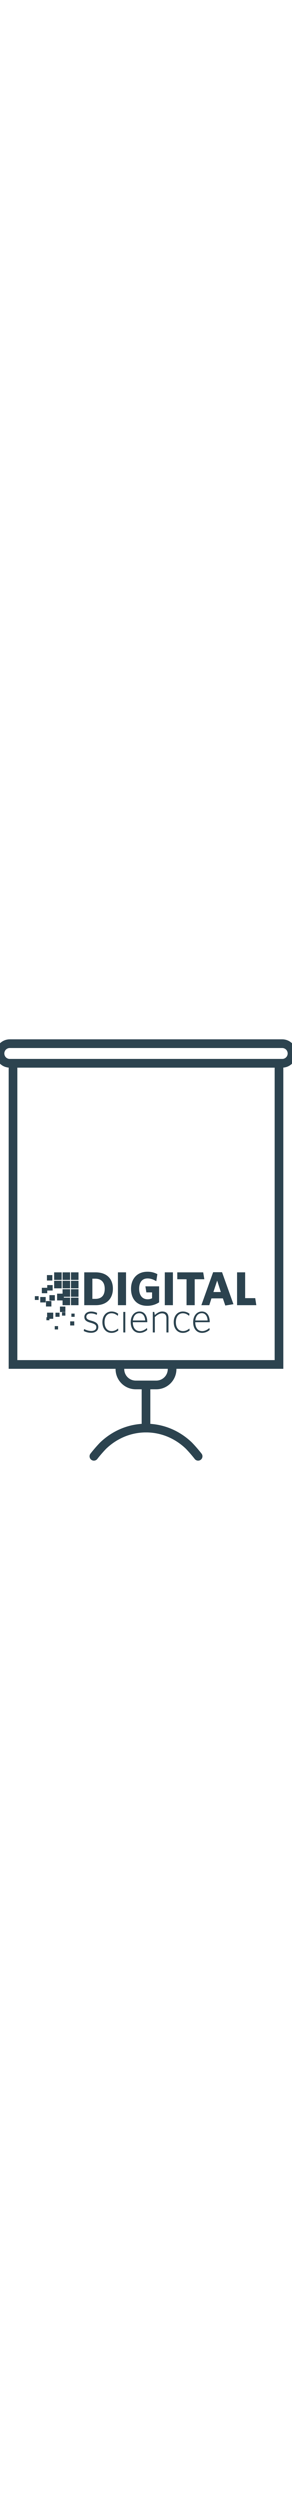 <svg id="Icon_Set" data-name="Icon Set" xmlns="http://www.w3.org/2000/svg" viewBox="201.33 86.58 605.86 853.91" width="100"><defs><style>.cls-1,.cls-2{fill:none;stroke:#2c434f;stroke-miterlimit:10;stroke-width:18px;}.cls-2{stroke-linecap:round;}.cls-3{fill:#2c434f;}</style></defs><polygon class="cls-1" points="423.32 750.43 780.19 750.43 780.19 127.19 228.33 127.19 228.33 248.26 228.33 750.43 423.32 750.43"></polygon><path class="cls-1" d="M786.89,127.19H221.63a20.3,20.3,0,0,1-20.3-20.3h0a20.3,20.3,0,0,1,20.3-20.31H786.89a20.3,20.3,0,0,1,20.3,20.31h0A20.3,20.3,0,0,1,786.89,127.19Z"></path><path class="cls-1" d="M558.41,750.43V760a32.82,32.82,0,0,1-32.82,32.82H482.93A32.81,32.81,0,0,1,450.12,760v-9.56"></path><line class="cls-1" x1="504.26" y1="792.81" x2="504.26" y2="882.07"></line><path class="cls-2" d="M504.26,882.07c-34.23,0-65.44,13.78-89.05,36.42a290.32,290.32,0,0,0-19.07,22"></path><path class="cls-2" d="M504.35,882.07c34.23,0,65.44,13.78,89,36.42a290.32,290.32,0,0,1,19.07,22"></path><path class="cls-3" d="M400,627.79H376.14v-68h23.45c23.64,0,36,13.69,36,33.88S422.93,627.79,400,627.79Zm-.89-54.87H393v41.77h6.1c12,0,19.51-6.31,19.51-20.89C418.6,579.52,410.62,572.92,399.09,572.92Z"></path><path class="cls-3" d="M446,627.79v-68h16.84v68Z"></path><path class="cls-3" d="M506.68,629.07c-21.57,0-33.49-14.19-33.49-35.17s12.91-35.36,33.89-35.36a42.11,42.11,0,0,1,20.78,5l-2.26,14.68c-5.12-3.25-11.13-5.81-18.13-5.81-11.72,0-17.43,8.67-17.43,21.37s5.91,21.77,17.63,21.77a19.07,19.07,0,0,0,9.16-2.16V601.29H505l-2-12.51h28.47v33.1A44.81,44.81,0,0,1,506.68,629.07Z"></path><path class="cls-3" d="M543.24,627.79v-68h16.85v68Z"></path><path class="cls-3" d="M605.31,574.1v53.69H588.37V574.1H569.16V559.82h53.78l2.37,14.28Z"></path><path class="cls-3" d="M643.54,559.52h18.52l23.64,66.2-16.94,2.76-5-14.78H640.09l-4.53,14.09H619.11Zm.59,41H659.5l-7.59-23.64Z"></path><path class="cls-3" d="M693.2,627.79v-68H710v53.39h20.89l2.27,14.58Z"></path><path class="cls-3" d="M390.2,684.93a33,33,0,0,1-15.11-3.79l.82-4.16a30.3,30.3,0,0,0,14.74,4.16c6.33,0,10.49-2.81,10.49-7.78,0-4.43-2.62-6.69-11.76-9.23-8.95-2.44-13-5.51-13-12s5.61-11.21,14-11.21a27.92,27.92,0,0,1,12.48,2.89l-.73,4.07a26,26,0,0,0-11.93-3.07c-6.7,0-9.68,3.16-9.68,7.05s2.53,6,10.13,8c9.68,2.62,14.65,6,14.65,13.11C405.3,680.68,399.06,684.93,390.2,684.93Z"></path><path class="cls-3" d="M432.53,685.11c-10.4,0-18.72-8.13-18.72-22.15s8.41-22.15,19-22.15a22.72,22.72,0,0,1,13.74,4.7l-.82,4.34c-4.24-3.62-8.22-5.34-13.1-5.34-9,0-14.38,7.51-14.38,18.45,0,10.67,5.16,18.44,14.74,18.44,4.61,0,8.86-1.62,13.29-5.42l.54,4A21.56,21.56,0,0,1,432.53,685.11Z"></path><path class="cls-3" d="M457.15,684.21v-42.5h4.16v42.5Z"></path><path class="cls-3" d="M491.28,685.11c-11.21,0-18.72-8.32-18.72-22.15,0-13.56,7.78-22.15,18.09-22.15,10.85,0,16.27,9.49,16.27,21.24V663h-30c0,10.85,5.06,18.44,14.55,18.44,5.16,0,10.58-2.71,14.74-6.5l.63,4A23.66,23.66,0,0,1,491.28,685.11Zm-14.2-25.68h25.41c-.27-8.31-4.43-15.1-11.84-15.1C482.6,644.33,478,650.57,477.08,659.43Z"></path><path class="cls-3" d="M546.66,684.21V654.64c0-6.42-3.08-9.95-9.14-9.95-4.7,0-9.58,2.72-14.92,7.69v31.83h-4.25v-42.5h3.08l1.08,6.42c5.16-4.52,9.85-7.32,15.47-7.32,8.77,0,12.92,5,12.92,13.47v29.93Z"></path><path class="cls-3" d="M580.51,685.11c-10.4,0-18.72-8.13-18.72-22.15s8.42-22.15,19-22.15a22.72,22.72,0,0,1,13.74,4.7l-.82,4.34c-4.24-3.62-8.23-5.34-13.11-5.34-9,0-14.37,7.51-14.37,18.45,0,10.67,5.15,18.44,14.73,18.44,4.61,0,8.87-1.62,13.3-5.42l.54,4A21.57,21.57,0,0,1,580.51,685.11Z"></path><path class="cls-3" d="M620.83,685.11c-11.21,0-18.72-8.32-18.72-22.15,0-13.56,7.78-22.15,18.08-22.15,10.86,0,16.28,9.49,16.28,21.24V663h-30c0,10.85,5,18.44,14.55,18.44,5.15,0,10.58-2.71,14.74-6.5l.63,4A23.66,23.66,0,0,1,620.83,685.11Zm-14.2-25.68h25.42c-.28-8.31-4.44-15.1-11.86-15.1C612.15,644.33,607.54,650.57,606.63,659.43Z"></path><rect class="cls-3" x="348.62" y="577.27" width="15.61" height="15.61"></rect><rect class="cls-3" x="313.67" y="559.82" width="15.61" height="15.61"></rect><rect class="cls-3" x="331.13" y="559.82" width="15.61" height="15.61"></rect><rect class="cls-3" x="348.62" y="559.81" width="15.61" height="15.61"></rect><rect class="cls-3" x="313.67" y="577.27" width="15.61" height="15.61"></rect><rect class="cls-3" x="331.13" y="577.27" width="15.61" height="15.61"></rect><rect class="cls-3" x="331.13" y="594.73" width="15.61" height="15.61"></rect><rect class="cls-3" x="348.62" y="594.73" width="15.61" height="15.61"></rect><rect class="cls-3" x="331.13" y="612.18" width="15.61" height="15.61"></rect><rect class="cls-3" x="348.62" y="612.18" width="15.61" height="15.61"></rect><rect class="cls-3" x="299.32" y="586.16" width="11.27" height="11.28"></rect><rect class="cls-3" x="288.11" y="591.76" width="11.27" height="11.27"></rect><rect class="cls-3" x="284.84" y="610.83" width="11.27" height="11.27"></rect><rect class="cls-3" x="296.71" y="619.21" width="11.26" height="11.27"></rect><rect class="cls-3" x="303.87" y="606.97" width="11.27" height="11.27"></rect><rect class="cls-3" x="319.8" y="603.92" width="14.01" height="14"></rect><rect class="cls-3" x="299.05" y="643.23" width="12.74" height="12.73"></rect><rect class="cls-3" x="297.64" y="652.79" width="6.19" height="6.18"></rect><rect class="cls-3" x="349.45" y="645.16" width="6.71" height="6.7"></rect><rect class="cls-3" x="325.71" y="630.64" width="11.28" height="11.28"></rect><rect class="cls-3" x="298.69" y="565.48" width="11.27" height="11.27"></rect><rect class="cls-3" x="329.98" y="642.36" width="7.01" height="7.02"></rect><rect class="cls-3" x="316.41" y="643.3" width="8.51" height="8.51"></rect><rect class="cls-3" x="346.92" y="661.26" width="8.5" height="8.5"></rect><rect class="cls-3" x="314.88" y="671.05" width="6.94" height="6.95"></rect><rect class="cls-3" x="273.63" y="609.08" width="7.88" height="7.87"></rect></svg>